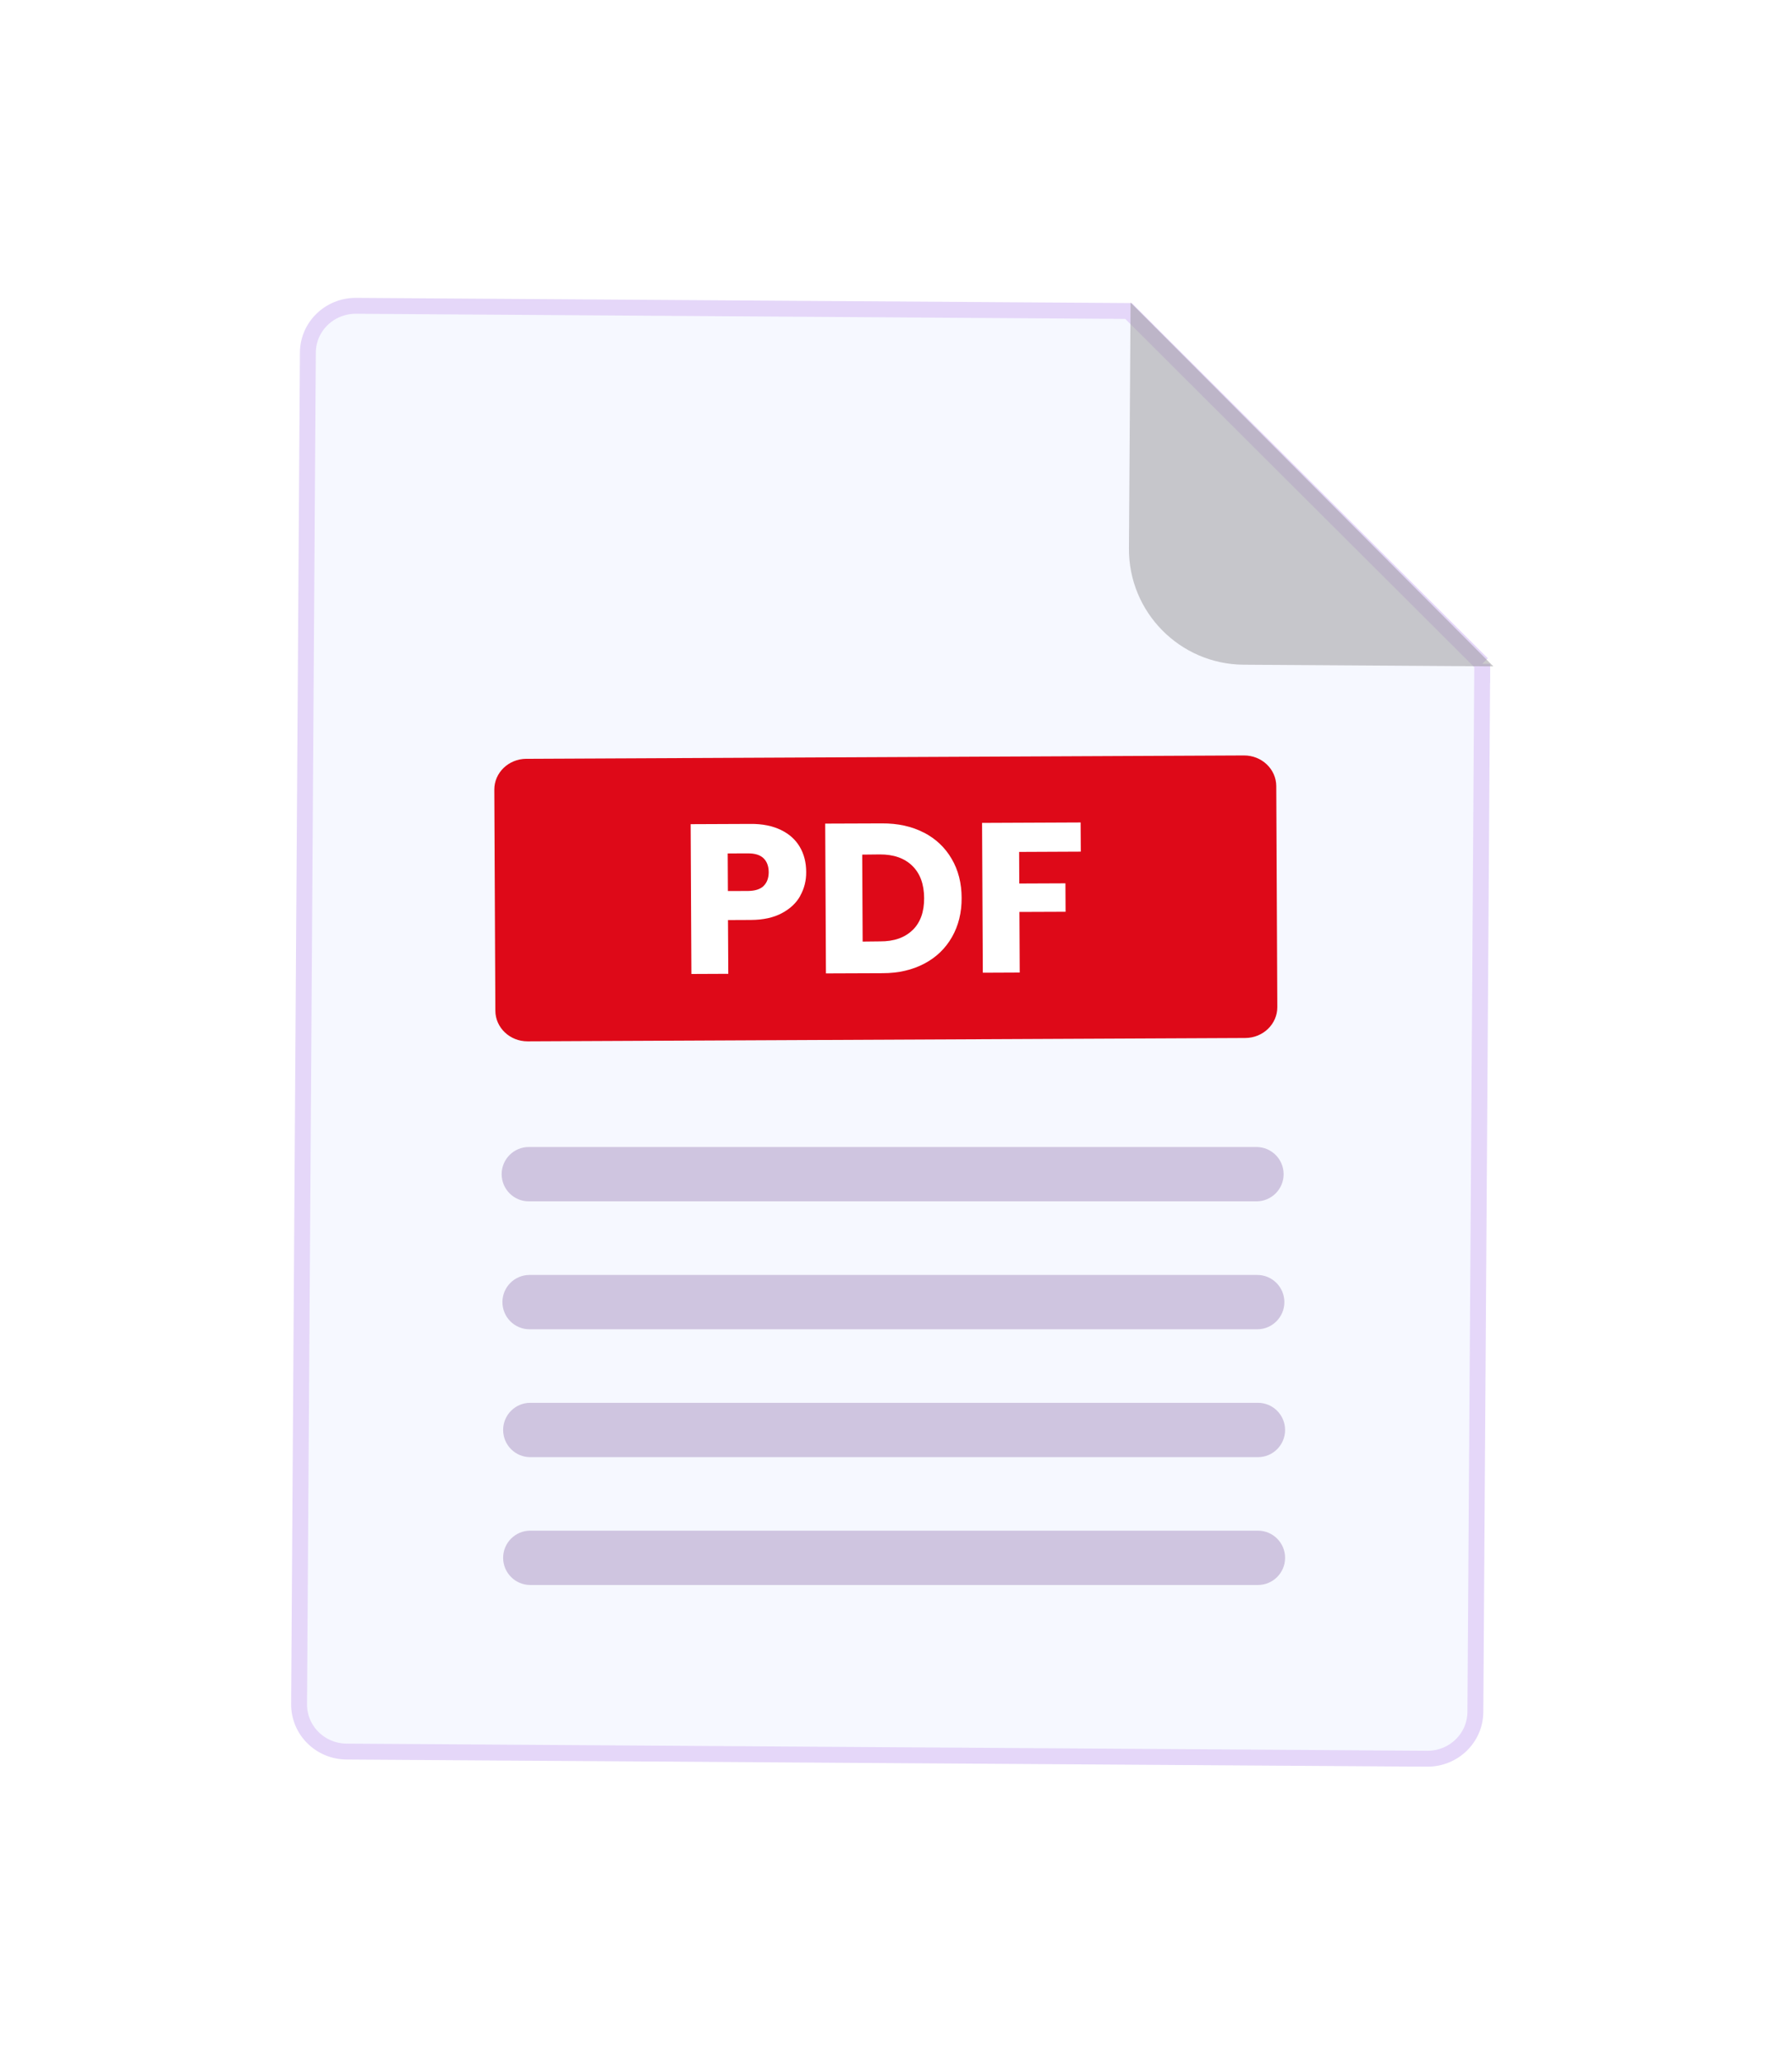 <svg width="120" height="138" viewBox="0 0 120 138" fill="none" xmlns="http://www.w3.org/2000/svg">
<g filter="url(#filter0_d_1747_6814)">
<path d="M99.257 37.176L98.797 107.32C98.786 109.065 97.344 110.463 95.57 110.452L23.211 109.973C21.438 109.962 20.017 108.542 20.028 106.797L20.616 16.348C20.627 14.603 22.07 13.205 23.843 13.216L75.574 13.563L99.257 37.181L99.257 37.176Z" fill="#F6F8FF" stroke="#E5D7F9" stroke-width="1.064" stroke-miterlimit="10"/>
<path opacity="0.5" d="M75.599 29.447C75.57 33.719 79.011 37.206 83.283 37.235L100 37.347L75.707 13L75.599 29.447Z" fill="#969499"/>
<path d="M84.138 69.513H35.411C34.407 69.513 33.593 70.327 33.593 71.331C33.593 72.335 34.407 73.15 35.411 73.15H84.138C85.143 73.15 85.957 72.335 85.957 71.331C85.956 70.327 85.142 69.513 84.138 69.513Z" fill="#CFC5E0"/>
<path d="M84.189 78.075H35.462C34.458 78.075 33.644 78.889 33.644 79.893C33.644 80.897 34.458 81.712 35.462 81.712H84.189C85.193 81.712 86.007 80.897 86.007 79.893C86.007 78.889 85.193 78.075 84.189 78.075Z" fill="#CFC5E0"/>
<path d="M84.237 86.633H35.51C34.505 86.633 33.691 87.447 33.692 88.451C33.692 89.456 34.506 90.27 35.51 90.27H84.237C85.241 90.27 86.055 89.456 86.055 88.451C86.055 87.447 85.241 86.633 84.237 86.633Z" fill="#CFC5E0"/>
<path d="M84.237 95.189H35.51C34.505 95.189 33.691 96.003 33.692 97.007C33.692 98.011 34.506 98.825 35.51 98.825H84.237C85.241 98.825 86.055 98.011 86.055 97.007C86.055 96.003 85.241 95.189 84.237 95.189Z" fill="#CFC5E0"/>
<path d="M83.301 43.308L35.244 43.532C34.055 43.538 33.095 44.464 33.101 45.601L33.171 60.392C33.176 61.529 34.145 62.446 35.334 62.441L83.391 62.217C84.58 62.211 85.539 61.285 85.534 60.148L85.464 45.357C85.458 44.22 84.49 43.303 83.301 43.308Z" fill="#DE0918"/>
<path d="M53.593 52.696C53.328 53.178 52.915 53.568 52.355 53.864C51.8 54.161 51.108 54.314 50.278 54.317L48.75 54.324L48.77 57.922L46.299 57.933L46.249 47.907L50.248 47.89C51.054 47.881 51.739 48.024 52.3 48.297C52.862 48.57 53.278 48.95 53.56 49.432C53.842 49.914 53.984 50.471 53.986 51.101C53.993 51.681 53.858 52.213 53.587 52.696L53.593 52.696ZM51.132 52.043C51.36 51.822 51.475 51.514 51.476 51.113C51.471 50.711 51.355 50.405 51.127 50.185C50.898 49.964 50.542 49.857 50.074 49.862L48.731 49.866L48.744 52.382L50.086 52.378C50.56 52.373 50.908 52.263 51.137 52.043L51.132 52.043Z" fill="white"/>
<path d="M61.86 48.465C62.66 48.88 63.282 49.464 63.725 50.224C64.169 50.977 64.393 51.851 64.394 52.844C64.4 53.826 64.184 54.699 63.748 55.462C63.311 56.226 62.698 56.819 61.896 57.241C61.094 57.663 60.166 57.88 59.106 57.88L55.309 57.895L55.259 47.869L59.055 47.855C60.121 47.848 61.06 48.055 61.86 48.47L61.86 48.465ZM61.114 54.995C61.632 54.487 61.889 53.776 61.884 52.85C61.878 51.924 61.616 51.207 61.091 50.694C60.566 50.181 59.841 49.927 58.905 49.932L57.737 49.945L57.766 55.764L58.934 55.751C59.87 55.757 60.595 55.498 61.114 54.99L61.114 54.995Z" fill="white"/>
<path d="M72.363 47.787L72.375 49.745L68.246 49.764L68.254 51.879L71.345 51.866L71.356 53.769L68.265 53.781L68.285 57.837L65.814 57.848L65.764 47.822L72.363 47.793L72.363 47.787Z" fill="white"/>
</g>
<defs>
<filter id="filter0_d_1747_6814" x="0.16" y="0.6" width="119.176" height="136.971" filterUnits="userSpaceOnUse" color-interpolation-filters="sRGB">
<feFlood flood-opacity="0" result="BackgroundImageFix"/>
<feColorMatrix in="SourceAlpha" type="matrix" values="0 0 0 0 0 0 0 0 0 0 0 0 0 0 0 0 0 0 127 0" result="hardAlpha"/>
<feOffset dy="7.251"/>
<feGaussianBlur stdDeviation="9.668"/>
<feComposite in2="hardAlpha" operator="out"/>
<feColorMatrix type="matrix" values="0 0 0 0 0.043 0 0 0 0 0.012 0 0 0 0 0.086 0 0 0 0.12 0"/>
<feBlend mode="normal" in2="BackgroundImageFix" result="effect1_dropShadow_1747_6814"/>
<feBlend mode="normal" in="SourceGraphic" in2="effect1_dropShadow_1747_6814" result="shape"/>
</filter>
</defs>
</svg>

